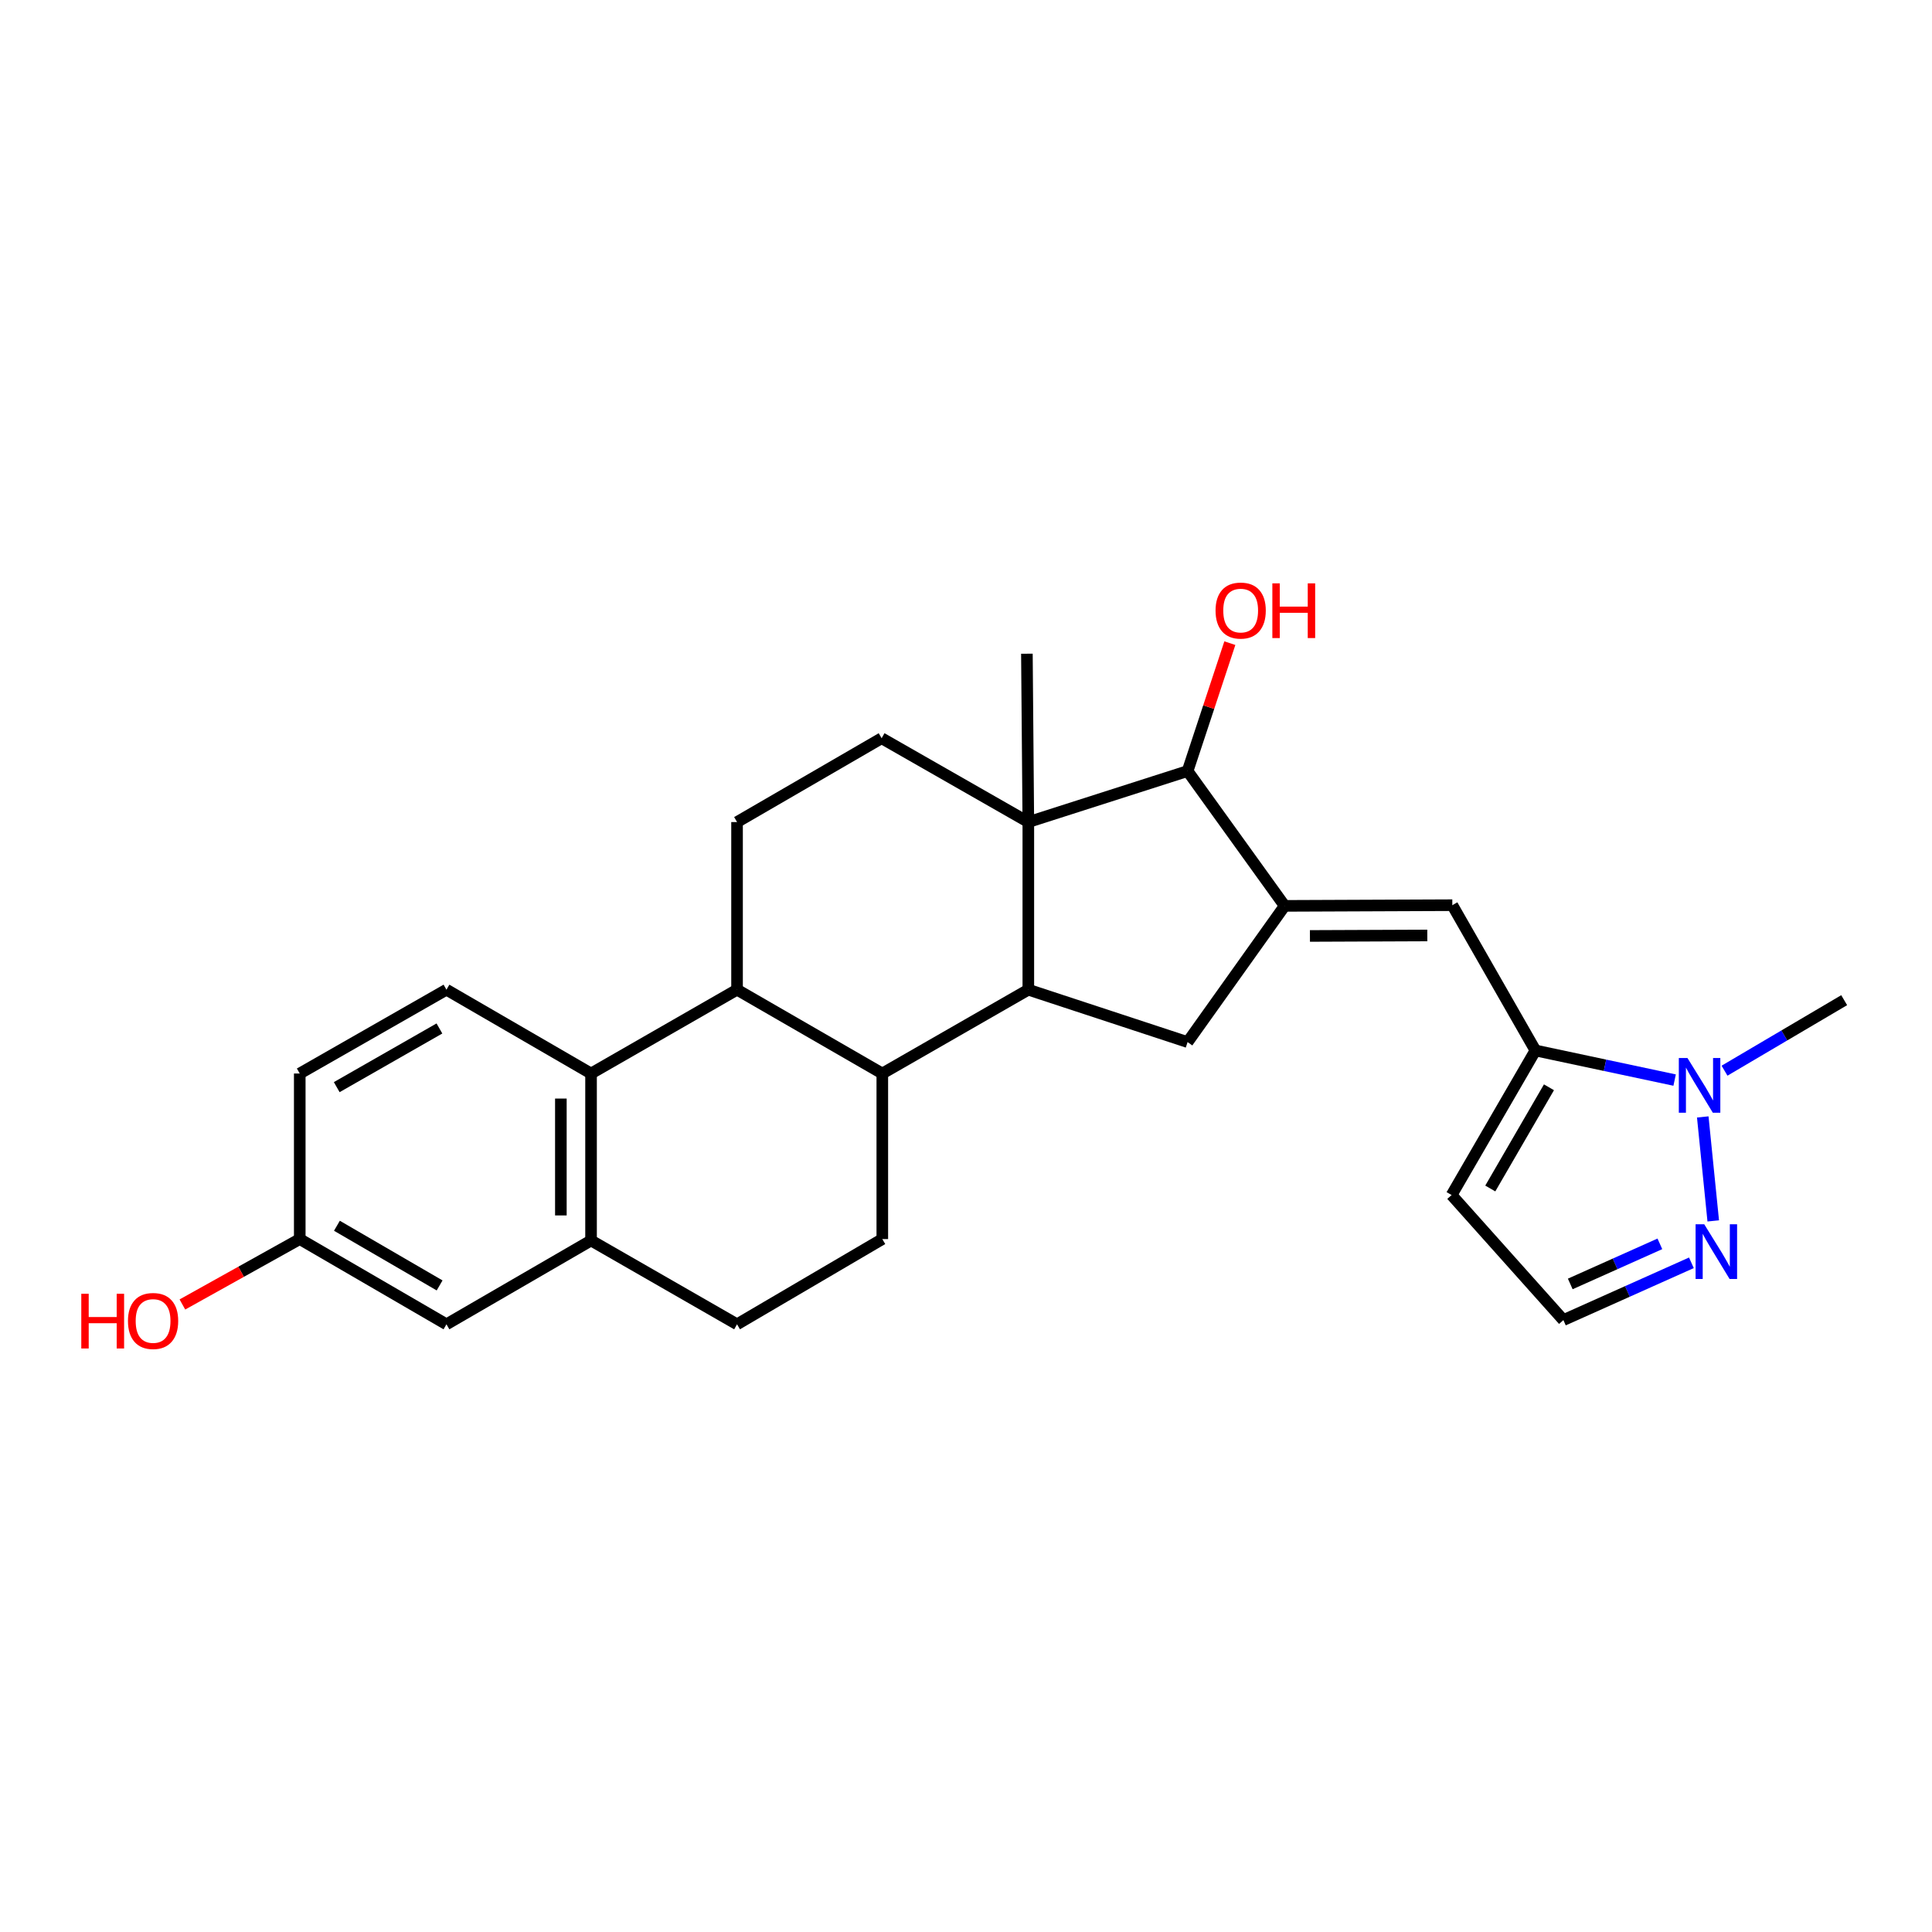 <?xml version='1.0' encoding='iso-8859-1'?>
<svg version='1.1' baseProfile='full'
              xmlns='http://www.w3.org/2000/svg'
                      xmlns:rdkit='http://www.rdkit.org/xml'
                      xmlns:xlink='http://www.w3.org/1999/xlink'
                  xml:space='preserve'
width='1000px' height='1000px' viewBox='0 0 1000 1000'>
<!-- END OF HEADER -->
<rect style='opacity:1.0;fill:#FFFFFF;stroke:none' width='1000' height='1000' x='0' y='0'> </rect>
<path class='bond-0' d='M 532.259,425.498 L 532.259,512.262' style='fill:none;fill-rule:evenodd;stroke:#000000;stroke-width:6px;stroke-linecap:butt;stroke-linejoin:miter;stroke-opacity:1' />
<path class='bond-6' d='M 532.259,425.498 L 614.693,399.099' style='fill:none;fill-rule:evenodd;stroke:#000000;stroke-width:6px;stroke-linecap:butt;stroke-linejoin:miter;stroke-opacity:1' />
<path class='bond-12' d='M 532.259,425.498 L 456.325,382.107' style='fill:none;fill-rule:evenodd;stroke:#000000;stroke-width:6px;stroke-linecap:butt;stroke-linejoin:miter;stroke-opacity:1' />
<path class='bond-23' d='M 532.259,425.498 L 531.521,338.361' style='fill:none;fill-rule:evenodd;stroke:#000000;stroke-width:6px;stroke-linecap:butt;stroke-linejoin:miter;stroke-opacity:1' />
<path class='bond-2' d='M 532.259,512.262 L 456.681,555.652' style='fill:none;fill-rule:evenodd;stroke:#000000;stroke-width:6px;stroke-linecap:butt;stroke-linejoin:miter;stroke-opacity:1' />
<path class='bond-7' d='M 532.259,512.262 L 614.693,539.381' style='fill:none;fill-rule:evenodd;stroke:#000000;stroke-width:6px;stroke-linecap:butt;stroke-linejoin:miter;stroke-opacity:1' />
<path class='bond-1' d='M 664.939,468.88 L 614.693,399.099' style='fill:none;fill-rule:evenodd;stroke:#000000;stroke-width:6px;stroke-linecap:butt;stroke-linejoin:miter;stroke-opacity:1' />
<path class='bond-5' d='M 664.939,468.88 L 751.72,468.524' style='fill:none;fill-rule:evenodd;stroke:#000000;stroke-width:6px;stroke-linecap:butt;stroke-linejoin:miter;stroke-opacity:1' />
<path class='bond-5' d='M 678.02,484.447 L 738.767,484.198' style='fill:none;fill-rule:evenodd;stroke:#000000;stroke-width:6px;stroke-linecap:butt;stroke-linejoin:miter;stroke-opacity:1' />
<path class='bond-26' d='M 664.939,468.88 L 614.693,539.381' style='fill:none;fill-rule:evenodd;stroke:#000000;stroke-width:6px;stroke-linecap:butt;stroke-linejoin:miter;stroke-opacity:1' />
<path class='bond-15' d='M 456.681,555.652 L 456.681,641.34' style='fill:none;fill-rule:evenodd;stroke:#000000;stroke-width:6px;stroke-linecap:butt;stroke-linejoin:miter;stroke-opacity:1' />
<path class='bond-27' d='M 456.681,555.652 L 381.494,512.262' style='fill:none;fill-rule:evenodd;stroke:#000000;stroke-width:6px;stroke-linecap:butt;stroke-linejoin:miter;stroke-opacity:1' />
<path class='bond-3' d='M 794.738,543.72 L 751.72,468.524' style='fill:none;fill-rule:evenodd;stroke:#000000;stroke-width:6px;stroke-linecap:butt;stroke-linejoin:miter;stroke-opacity:1' />
<path class='bond-8' d='M 794.738,543.72 L 830.761,551.385' style='fill:none;fill-rule:evenodd;stroke:#000000;stroke-width:6px;stroke-linecap:butt;stroke-linejoin:miter;stroke-opacity:1' />
<path class='bond-8' d='M 830.761,551.385 L 866.785,559.049' style='fill:none;fill-rule:evenodd;stroke:#0000FF;stroke-width:6px;stroke-linecap:butt;stroke-linejoin:miter;stroke-opacity:1' />
<path class='bond-14' d='M 794.738,543.72 L 751.347,618.552' style='fill:none;fill-rule:evenodd;stroke:#000000;stroke-width:6px;stroke-linecap:butt;stroke-linejoin:miter;stroke-opacity:1' />
<path class='bond-14' d='M 801.742,562.78 L 771.369,615.162' style='fill:none;fill-rule:evenodd;stroke:#000000;stroke-width:6px;stroke-linecap:butt;stroke-linejoin:miter;stroke-opacity:1' />
<path class='bond-4' d='M 381.494,512.262 L 381.494,425.498' style='fill:none;fill-rule:evenodd;stroke:#000000;stroke-width:6px;stroke-linecap:butt;stroke-linejoin:miter;stroke-opacity:1' />
<path class='bond-9' d='M 381.494,512.262 L 305.925,555.652' style='fill:none;fill-rule:evenodd;stroke:#000000;stroke-width:6px;stroke-linecap:butt;stroke-linejoin:miter;stroke-opacity:1' />
<path class='bond-21' d='M 614.693,399.099 L 625.63,365.997' style='fill:none;fill-rule:evenodd;stroke:#000000;stroke-width:6px;stroke-linecap:butt;stroke-linejoin:miter;stroke-opacity:1' />
<path class='bond-21' d='M 625.63,365.997 L 636.567,332.895' style='fill:none;fill-rule:evenodd;stroke:#FF0000;stroke-width:6px;stroke-linecap:butt;stroke-linejoin:miter;stroke-opacity:1' />
<path class='bond-10' d='M 881.343,578.119 L 886.77,631.937' style='fill:none;fill-rule:evenodd;stroke:#0000FF;stroke-width:6px;stroke-linecap:butt;stroke-linejoin:miter;stroke-opacity:1' />
<path class='bond-24' d='M 892.609,554.187 L 923.577,535.936' style='fill:none;fill-rule:evenodd;stroke:#0000FF;stroke-width:6px;stroke-linecap:butt;stroke-linejoin:miter;stroke-opacity:1' />
<path class='bond-24' d='M 923.577,535.936 L 954.545,517.686' style='fill:none;fill-rule:evenodd;stroke:#000000;stroke-width:6px;stroke-linecap:butt;stroke-linejoin:miter;stroke-opacity:1' />
<path class='bond-11' d='M 305.925,555.652 L 305.925,642.069' style='fill:none;fill-rule:evenodd;stroke:#000000;stroke-width:6px;stroke-linecap:butt;stroke-linejoin:miter;stroke-opacity:1' />
<path class='bond-11' d='M 290.304,568.615 L 290.304,629.107' style='fill:none;fill-rule:evenodd;stroke:#000000;stroke-width:6px;stroke-linecap:butt;stroke-linejoin:miter;stroke-opacity:1' />
<path class='bond-16' d='M 305.925,555.652 L 231.085,512.262' style='fill:none;fill-rule:evenodd;stroke:#000000;stroke-width:6px;stroke-linecap:butt;stroke-linejoin:miter;stroke-opacity:1' />
<path class='bond-29' d='M 875.466,653.625 L 842.335,668.449' style='fill:none;fill-rule:evenodd;stroke:#0000FF;stroke-width:6px;stroke-linecap:butt;stroke-linejoin:miter;stroke-opacity:1' />
<path class='bond-29' d='M 842.335,668.449 L 809.204,683.273' style='fill:none;fill-rule:evenodd;stroke:#000000;stroke-width:6px;stroke-linecap:butt;stroke-linejoin:miter;stroke-opacity:1' />
<path class='bond-29' d='M 859.147,643.813 L 835.955,654.19' style='fill:none;fill-rule:evenodd;stroke:#0000FF;stroke-width:6px;stroke-linecap:butt;stroke-linejoin:miter;stroke-opacity:1' />
<path class='bond-29' d='M 835.955,654.19 L 812.764,664.567' style='fill:none;fill-rule:evenodd;stroke:#000000;stroke-width:6px;stroke-linecap:butt;stroke-linejoin:miter;stroke-opacity:1' />
<path class='bond-19' d='M 305.925,642.069 L 231.085,685.46' style='fill:none;fill-rule:evenodd;stroke:#000000;stroke-width:6px;stroke-linecap:butt;stroke-linejoin:miter;stroke-opacity:1' />
<path class='bond-28' d='M 305.925,642.069 L 381.494,685.46' style='fill:none;fill-rule:evenodd;stroke:#000000;stroke-width:6px;stroke-linecap:butt;stroke-linejoin:miter;stroke-opacity:1' />
<path class='bond-13' d='M 456.325,382.107 L 381.494,425.498' style='fill:none;fill-rule:evenodd;stroke:#000000;stroke-width:6px;stroke-linecap:butt;stroke-linejoin:miter;stroke-opacity:1' />
<path class='bond-17' d='M 751.347,618.552 L 809.204,683.273' style='fill:none;fill-rule:evenodd;stroke:#000000;stroke-width:6px;stroke-linecap:butt;stroke-linejoin:miter;stroke-opacity:1' />
<path class='bond-18' d='M 456.681,641.34 L 381.494,685.46' style='fill:none;fill-rule:evenodd;stroke:#000000;stroke-width:6px;stroke-linecap:butt;stroke-linejoin:miter;stroke-opacity:1' />
<path class='bond-22' d='M 231.085,512.262 L 155.151,555.652' style='fill:none;fill-rule:evenodd;stroke:#000000;stroke-width:6px;stroke-linecap:butt;stroke-linejoin:miter;stroke-opacity:1' />
<path class='bond-22' d='M 227.445,532.333 L 174.291,562.706' style='fill:none;fill-rule:evenodd;stroke:#000000;stroke-width:6px;stroke-linecap:butt;stroke-linejoin:miter;stroke-opacity:1' />
<path class='bond-30' d='M 231.085,685.46 L 155.151,641.34' style='fill:none;fill-rule:evenodd;stroke:#000000;stroke-width:6px;stroke-linecap:butt;stroke-linejoin:miter;stroke-opacity:1' />
<path class='bond-30' d='M 227.542,665.336 L 174.389,634.452' style='fill:none;fill-rule:evenodd;stroke:#000000;stroke-width:6px;stroke-linecap:butt;stroke-linejoin:miter;stroke-opacity:1' />
<path class='bond-20' d='M 155.151,641.34 L 155.151,555.652' style='fill:none;fill-rule:evenodd;stroke:#000000;stroke-width:6px;stroke-linecap:butt;stroke-linejoin:miter;stroke-opacity:1' />
<path class='bond-25' d='M 155.151,641.34 L 124.779,658.269' style='fill:none;fill-rule:evenodd;stroke:#000000;stroke-width:6px;stroke-linecap:butt;stroke-linejoin:miter;stroke-opacity:1' />
<path class='bond-25' d='M 124.779,658.269 L 94.407,675.198' style='fill:none;fill-rule:evenodd;stroke:#FF0000;stroke-width:6px;stroke-linecap:butt;stroke-linejoin:miter;stroke-opacity:1' />
<path  class='atom-9' d='M 873.437 547.637
L 882.717 562.637
Q 883.637 564.117, 885.117 566.797
Q 886.597 569.477, 886.677 569.637
L 886.677 547.637
L 890.437 547.637
L 890.437 575.957
L 886.557 575.957
L 876.597 559.557
Q 875.437 557.637, 874.197 555.437
Q 872.997 553.237, 872.637 552.557
L 872.637 575.957
L 868.957 575.957
L 868.957 547.637
L 873.437 547.637
' fill='#0000FF'/>
<path  class='atom-11' d='M 882.115 633.689
L 891.395 648.689
Q 892.315 650.169, 893.795 652.849
Q 895.275 655.529, 895.355 655.689
L 895.355 633.689
L 899.115 633.689
L 899.115 662.009
L 895.235 662.009
L 885.275 645.609
Q 884.115 643.689, 882.875 641.489
Q 881.675 639.289, 881.315 638.609
L 881.315 662.009
L 877.635 662.009
L 877.635 633.689
L 882.115 633.689
' fill='#0000FF'/>
<path  class='atom-22' d='M 629.168 316.025
Q 629.168 309.225, 632.528 305.425
Q 635.888 301.625, 642.168 301.625
Q 648.448 301.625, 651.808 305.425
Q 655.168 309.225, 655.168 316.025
Q 655.168 322.905, 651.768 326.825
Q 648.368 330.705, 642.168 330.705
Q 635.928 330.705, 632.528 326.825
Q 629.168 322.945, 629.168 316.025
M 642.168 327.505
Q 646.488 327.505, 648.808 324.625
Q 651.168 321.705, 651.168 316.025
Q 651.168 310.465, 648.808 307.665
Q 646.488 304.825, 642.168 304.825
Q 637.848 304.825, 635.488 307.625
Q 633.168 310.425, 633.168 316.025
Q 633.168 321.745, 635.488 324.625
Q 637.848 327.505, 642.168 327.505
' fill='#FF0000'/>
<path  class='atom-22' d='M 658.568 301.945
L 662.408 301.945
L 662.408 313.985
L 676.888 313.985
L 676.888 301.945
L 680.728 301.945
L 680.728 330.265
L 676.888 330.265
L 676.888 317.185
L 662.408 317.185
L 662.408 330.265
L 658.568 330.265
L 658.568 301.945
' fill='#FF0000'/>
<path  class='atom-26' d='M 42.075 669.655
L 45.915 669.655
L 45.915 681.695
L 60.395 681.695
L 60.395 669.655
L 64.235 669.655
L 64.235 697.975
L 60.395 697.975
L 60.395 684.895
L 45.915 684.895
L 45.915 697.975
L 42.075 697.975
L 42.075 669.655
' fill='#FF0000'/>
<path  class='atom-26' d='M 66.235 683.735
Q 66.235 676.935, 69.595 673.135
Q 72.955 669.335, 79.235 669.335
Q 85.515 669.335, 88.875 673.135
Q 92.235 676.935, 92.235 683.735
Q 92.235 690.615, 88.835 694.535
Q 85.435 698.415, 79.235 698.415
Q 72.995 698.415, 69.595 694.535
Q 66.235 690.655, 66.235 683.735
M 79.235 695.215
Q 83.555 695.215, 85.875 692.335
Q 88.235 689.415, 88.235 683.735
Q 88.235 678.175, 85.875 675.375
Q 83.555 672.535, 79.235 672.535
Q 74.915 672.535, 72.555 675.335
Q 70.235 678.135, 70.235 683.735
Q 70.235 689.455, 72.555 692.335
Q 74.915 695.215, 79.235 695.215
' fill='#FF0000'/>
</svg>
